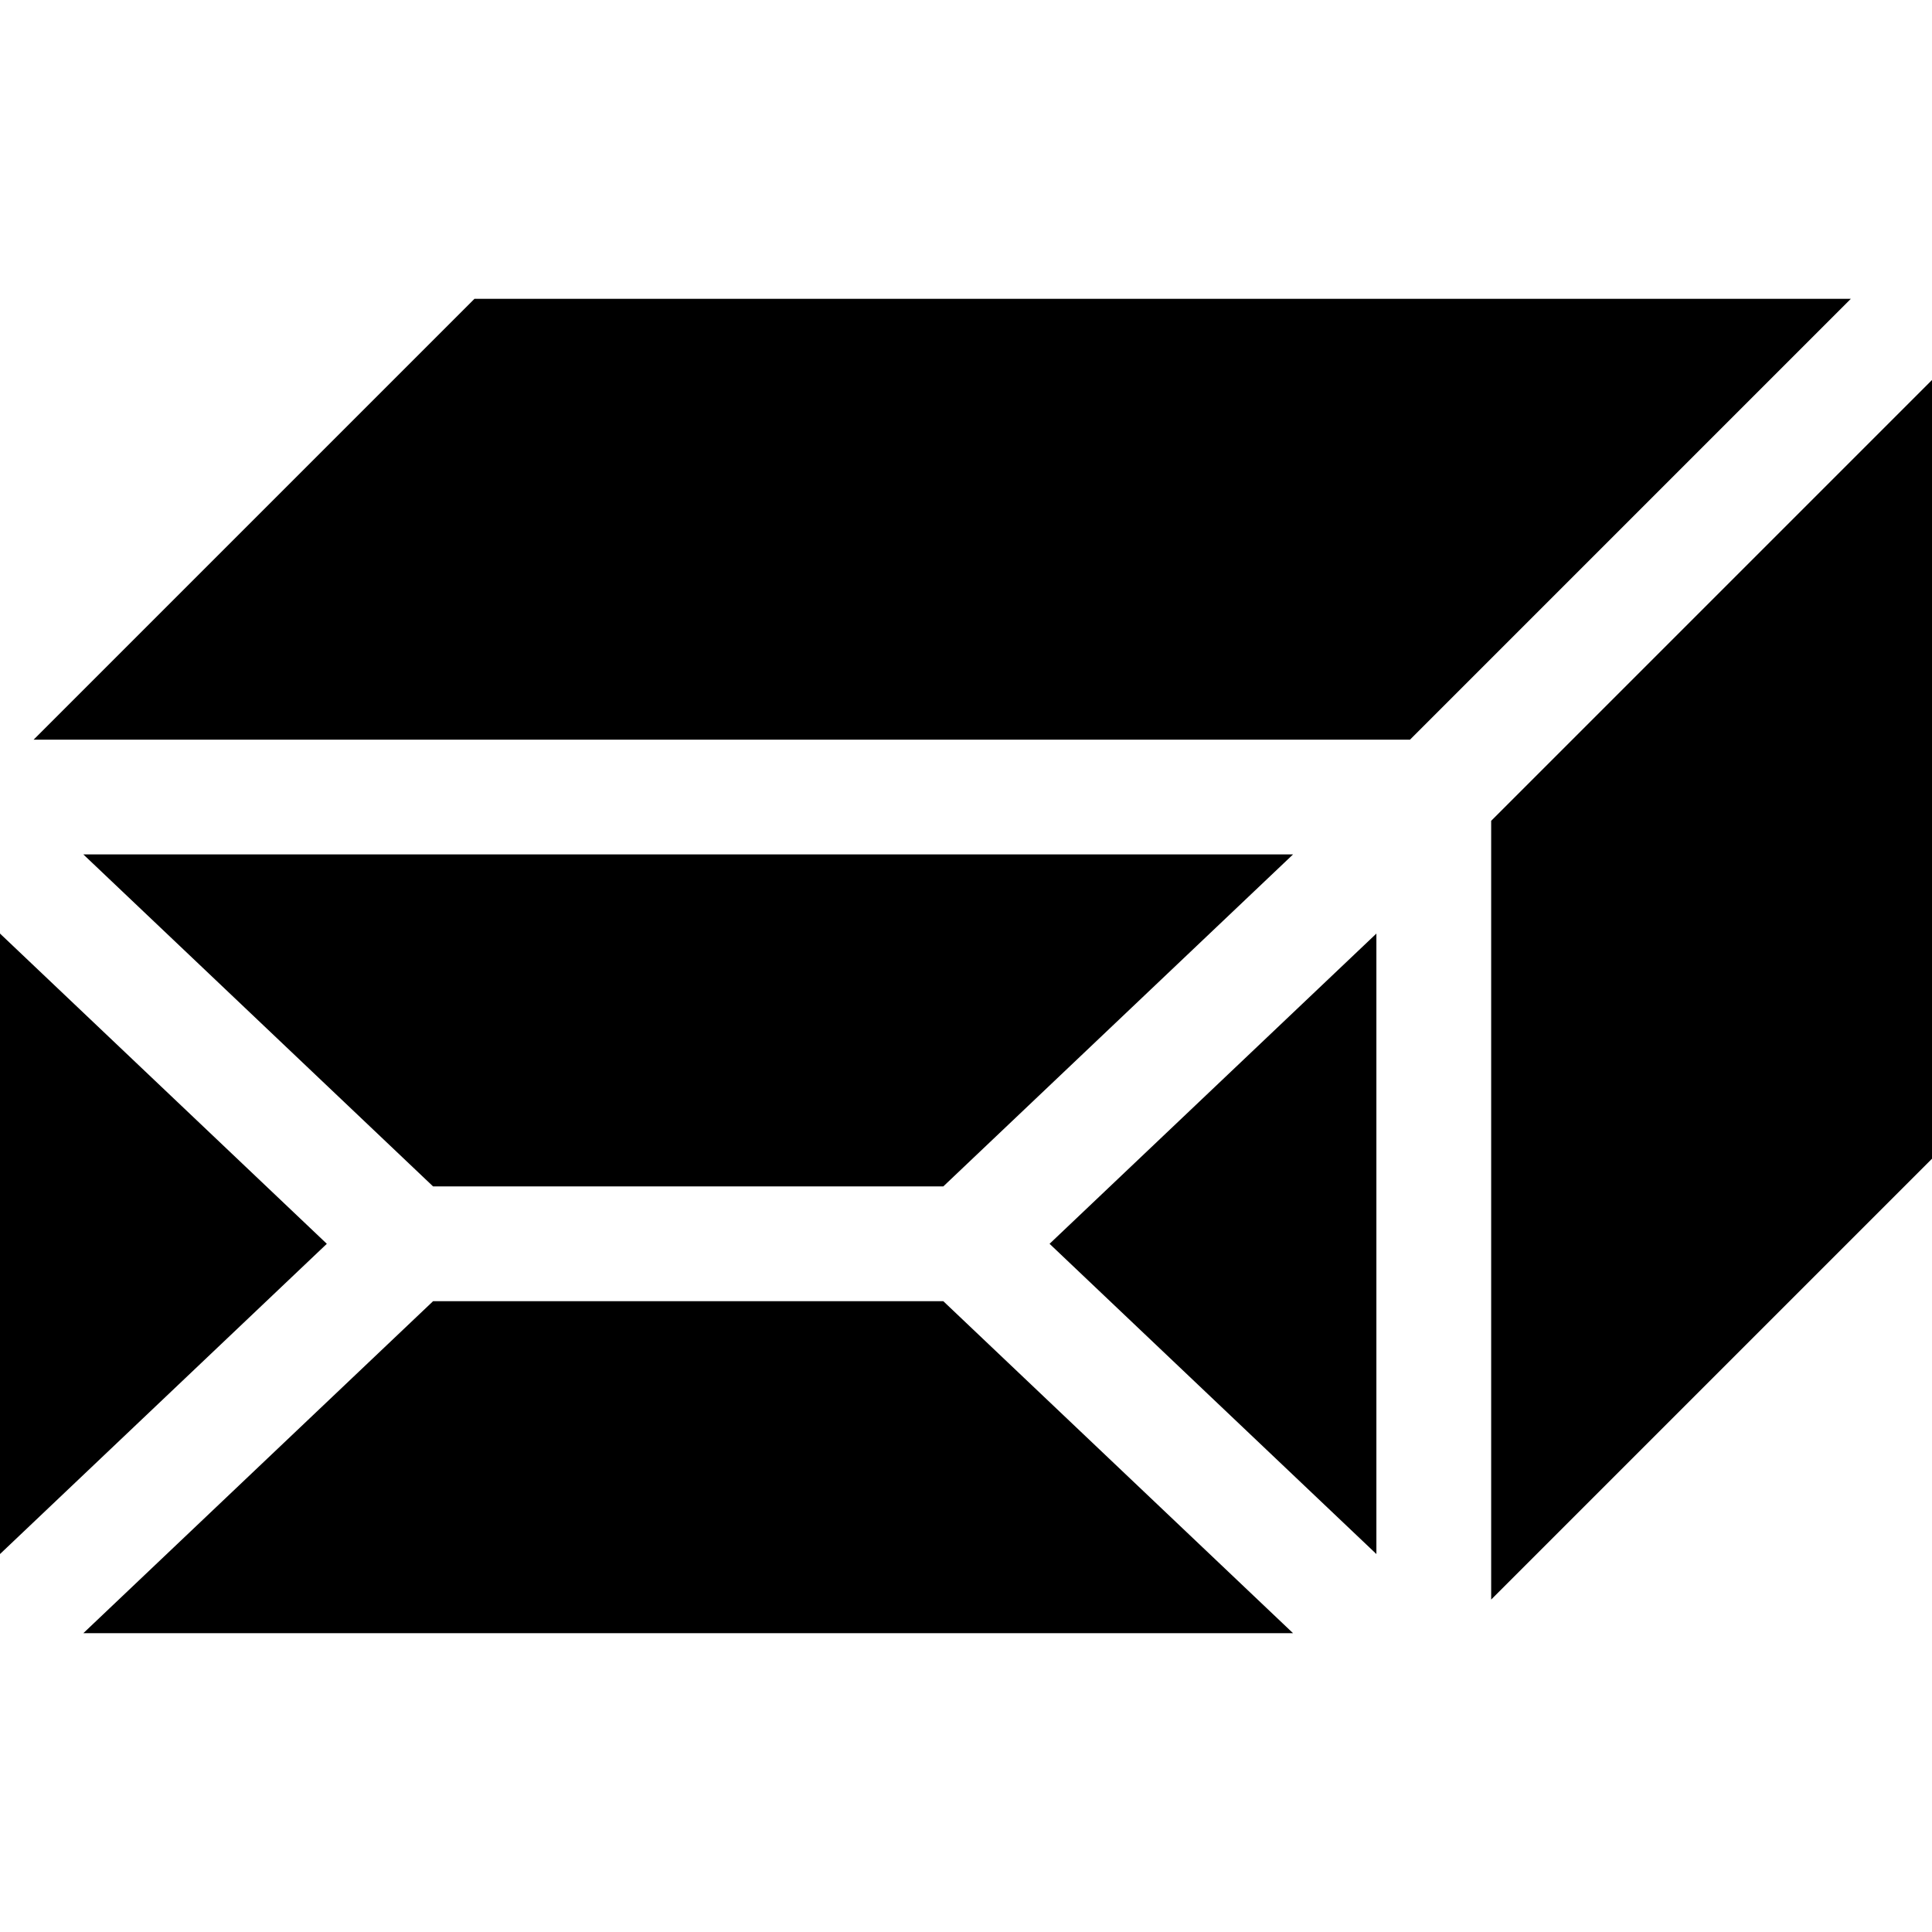 <?xml version="1.0" encoding="iso-8859-1"?>
<!-- Generator: Adobe Illustrator 19.0.0, SVG Export Plug-In . SVG Version: 6.00 Build 0)  -->
<svg version="1.1" id="Layer_1" xmlns="http://www.w3.org/2000/svg" xmlns:xlink="http://www.w3.org/1999/xlink" x="0px" y="0px"
	 viewBox="0 0 512 512" style="enable-background:new 0 0 512 512;" xml:space="preserve">
<g>
	<g>
		<polygon points="395.176,217.524 395.176,423.9 512,307.076 512,100.699 		"/>
	</g>
</g>
<g>
	<g>
		<polygon points="125.734,79.191 8.909,196.016 373.668,196.016 490.492,79.191 		"/>
	</g>
</g>
<g>
	<g>
		<polygon points="249.987,344.83 114.771,344.83 22.09,432.809 342.668,432.809 		"/>
	</g>
</g>
<g>
	<g>
		<polygon points="0,247.403 0,411.839 86.612,329.621 		"/>
	</g>
</g>
<g>
	<g>
		<polygon points="278.147,329.62 364.758,411.839 364.758,247.403 		"/>
	</g>
</g>
<g>
	<g>
		<polygon points="22.09,226.433 114.772,314.413 249.986,314.413 342.668,226.433 		"/>
	</g>
</g>
<g>
</g>
<g>
</g>
<g>
</g>
<g>
</g>
<g>
</g>
<g>
</g>
<g>
</g>
<g>
</g>
<g>
</g>
<g>
</g>
<g>
</g>
<g>
</g>
<g>
</g>
<g>
</g>
<g>
</g>
</svg>
